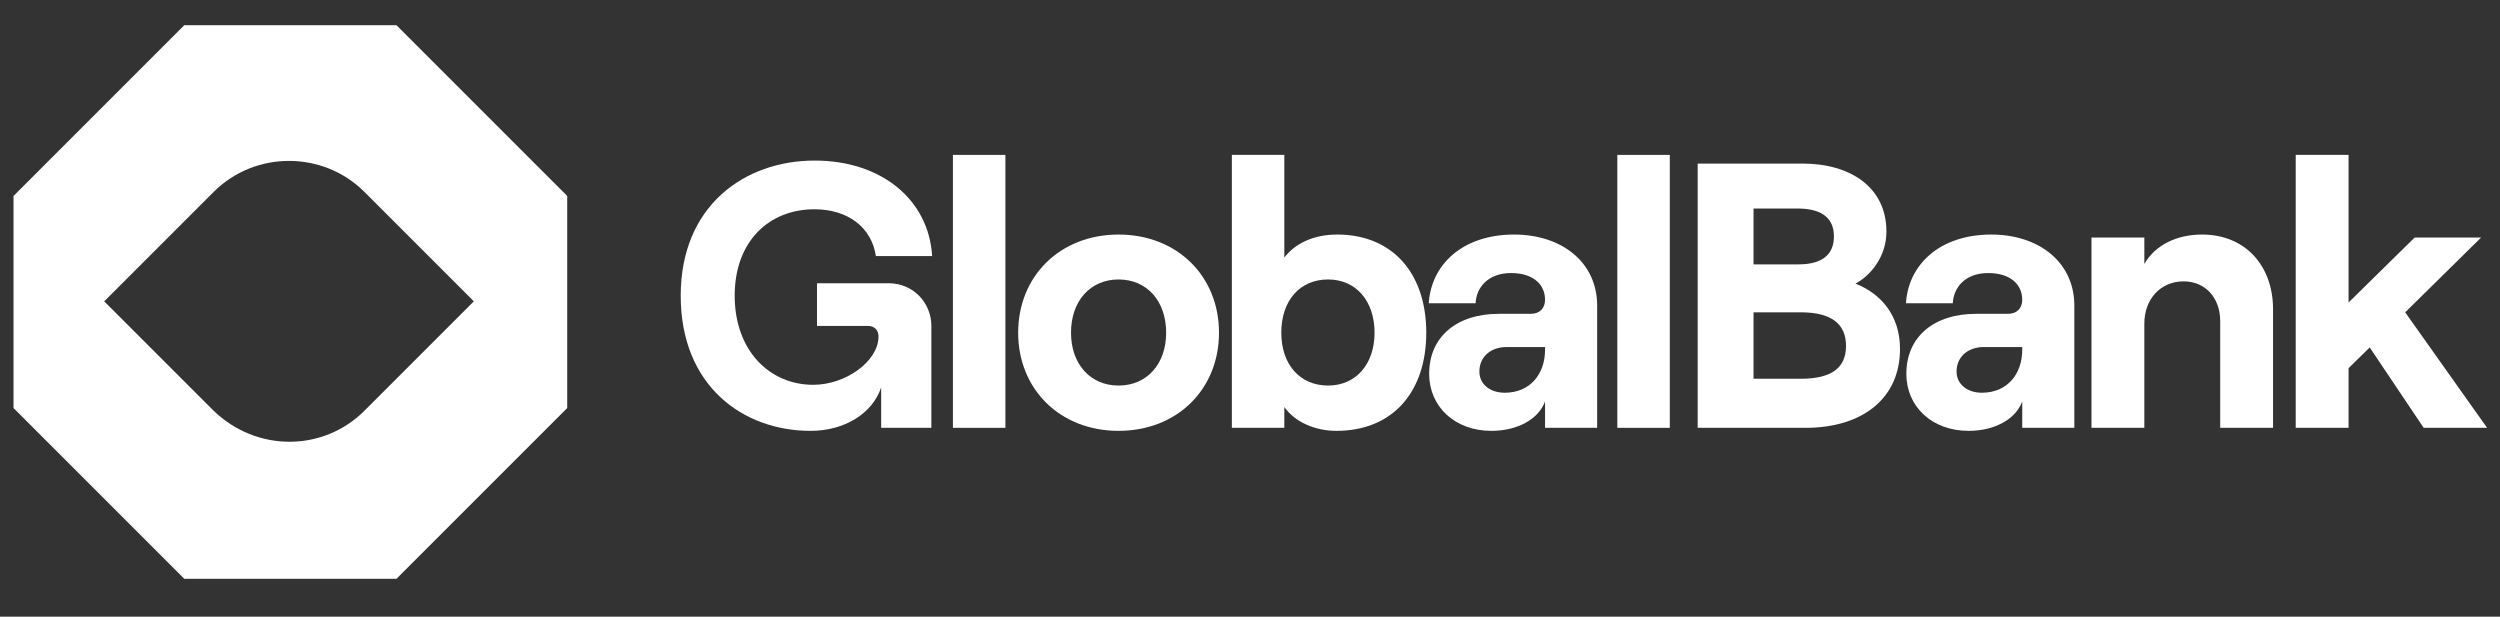 <svg width="150" height="37" viewBox="0 0 150 37" fill="none" xmlns="http://www.w3.org/2000/svg">
<rect x="0" y="0" width="150" height="37" fill="#333333" stroke="none"/>
<path d="M23.786 1.51H11.058L0.812 11.756V24.484L11.058 34.73H23.786L34.032 24.484V11.756L23.786 1.51ZM12.819 24.644L6.255 18.08L12.819 11.516C15.301 9.034 19.383 9.034 21.865 11.516L28.429 18.08L21.865 24.644C19.383 27.125 15.381 27.125 12.819 24.644Z" fill="white"/>
<path d="M48.634 25.851C50.673 25.851 52.349 24.809 52.87 23.246V25.67H55.882V19.555C55.882 18.173 54.795 16.995 53.323 16.995H49.019V19.555H52.077C52.462 19.555 52.711 19.804 52.711 20.189C52.711 21.661 50.763 23.088 48.793 23.088C46.165 23.088 44.081 21.027 44.081 17.742C44.081 14.458 46.165 12.556 48.861 12.556C50.899 12.556 52.303 13.665 52.553 15.364H55.928C55.724 11.967 52.87 9.634 48.883 9.634C44.693 9.634 40.843 12.329 40.843 17.742C40.843 23.156 44.58 25.851 48.634 25.851Z" fill="white"/>
<path d="M57.175 25.67H60.324V9.294H57.175V25.67Z" fill="white"/>
<path d="M67.115 25.851C70.626 25.851 73.14 23.36 73.14 19.962C73.14 16.565 70.626 14.073 67.115 14.073C63.604 14.073 61.09 16.565 61.09 19.962C61.09 23.36 63.604 25.851 67.115 25.851ZM67.115 23.133C65.416 23.133 64.261 21.842 64.261 19.962C64.261 18.06 65.416 16.768 67.115 16.768C68.814 16.768 69.969 18.06 69.969 19.962C69.969 21.842 68.814 23.133 67.115 23.133Z" fill="white"/>
<path d="M80.185 25.851C83.56 25.851 85.576 23.518 85.576 19.962C85.576 16.406 83.56 14.073 80.23 14.073C78.803 14.073 77.693 14.617 77.059 15.455V9.294H73.911V25.67H77.059V24.424C77.693 25.308 78.871 25.851 80.185 25.851ZM79.687 23.133C77.988 23.133 76.878 21.865 76.878 19.962C76.878 18.037 77.988 16.768 79.687 16.768C81.34 16.768 82.473 18.037 82.473 19.962C82.473 21.865 81.34 23.133 79.687 23.133Z" fill="white"/>
<path d="M90.846 14.073C87.72 14.073 85.863 15.908 85.727 18.195H88.536C88.581 17.244 89.283 16.383 90.665 16.383C91.956 16.383 92.703 17.04 92.703 17.992C92.703 18.467 92.409 18.83 91.843 18.83H89.917C87.426 18.83 85.75 20.189 85.75 22.431C85.75 24.379 87.267 25.851 89.487 25.851C91.05 25.851 92.318 25.149 92.703 24.084V25.67H95.829V18.331C95.829 15.749 93.722 14.073 90.846 14.073ZM90.28 23.564C89.396 23.564 88.762 23.043 88.762 22.295C88.762 21.412 89.442 20.823 90.393 20.823H92.703V20.981C92.703 22.431 91.82 23.564 90.28 23.564Z" fill="white"/>
<path d="M97.039 25.67H100.187V9.294H97.039V25.67Z" fill="white"/>
<path d="M101.86 25.67H108.337C111.69 25.67 114 23.949 114 20.936C114 18.852 112.777 17.584 111.327 17.018C112.256 16.519 113.185 15.387 113.185 13.892C113.185 11.242 111.033 9.815 108.156 9.815H101.86V25.67ZM105.212 15.863V12.51H107.839C109.357 12.51 110.036 13.122 110.036 14.186C110.036 15.251 109.357 15.863 107.907 15.863H105.212ZM105.212 22.726V18.739H108.043C109.923 18.739 110.761 19.464 110.761 20.755C110.761 22.046 109.923 22.726 108.043 22.726H105.212Z" fill="white"/>
<path d="M119.477 14.073C116.351 14.073 114.494 15.908 114.358 18.195H117.167C117.212 17.244 117.914 16.383 119.296 16.383C120.587 16.383 121.334 17.04 121.334 17.992C121.334 18.467 121.04 18.83 120.474 18.83H118.548C116.057 18.83 114.381 20.189 114.381 22.431C114.381 24.379 115.898 25.851 118.118 25.851C119.681 25.851 120.949 25.149 121.334 24.084V25.67H124.46V18.331C124.46 15.749 122.354 14.073 119.477 14.073ZM118.911 23.564C118.027 23.564 117.393 23.043 117.393 22.295C117.393 21.412 118.073 20.823 119.024 20.823H121.334V20.981C121.334 22.431 120.451 23.564 118.911 23.564Z" fill="white"/>
<path d="M125.489 25.67H128.66V19.419C128.66 17.946 129.634 16.882 131.015 16.882C132.329 16.882 133.212 17.878 133.212 19.26V25.67H136.383V18.558C136.383 15.93 134.707 14.073 132.125 14.073C130.562 14.073 129.294 14.73 128.66 15.84V14.254H125.489V25.67Z" fill="white"/>
<path d="M145.421 25.67H149.226L144.311 18.739L148.864 14.254H144.877L140.914 18.15V9.294H137.743V25.67H140.914V22.091L142.182 20.846L145.421 25.67Z" fill="white"/>
</svg>
